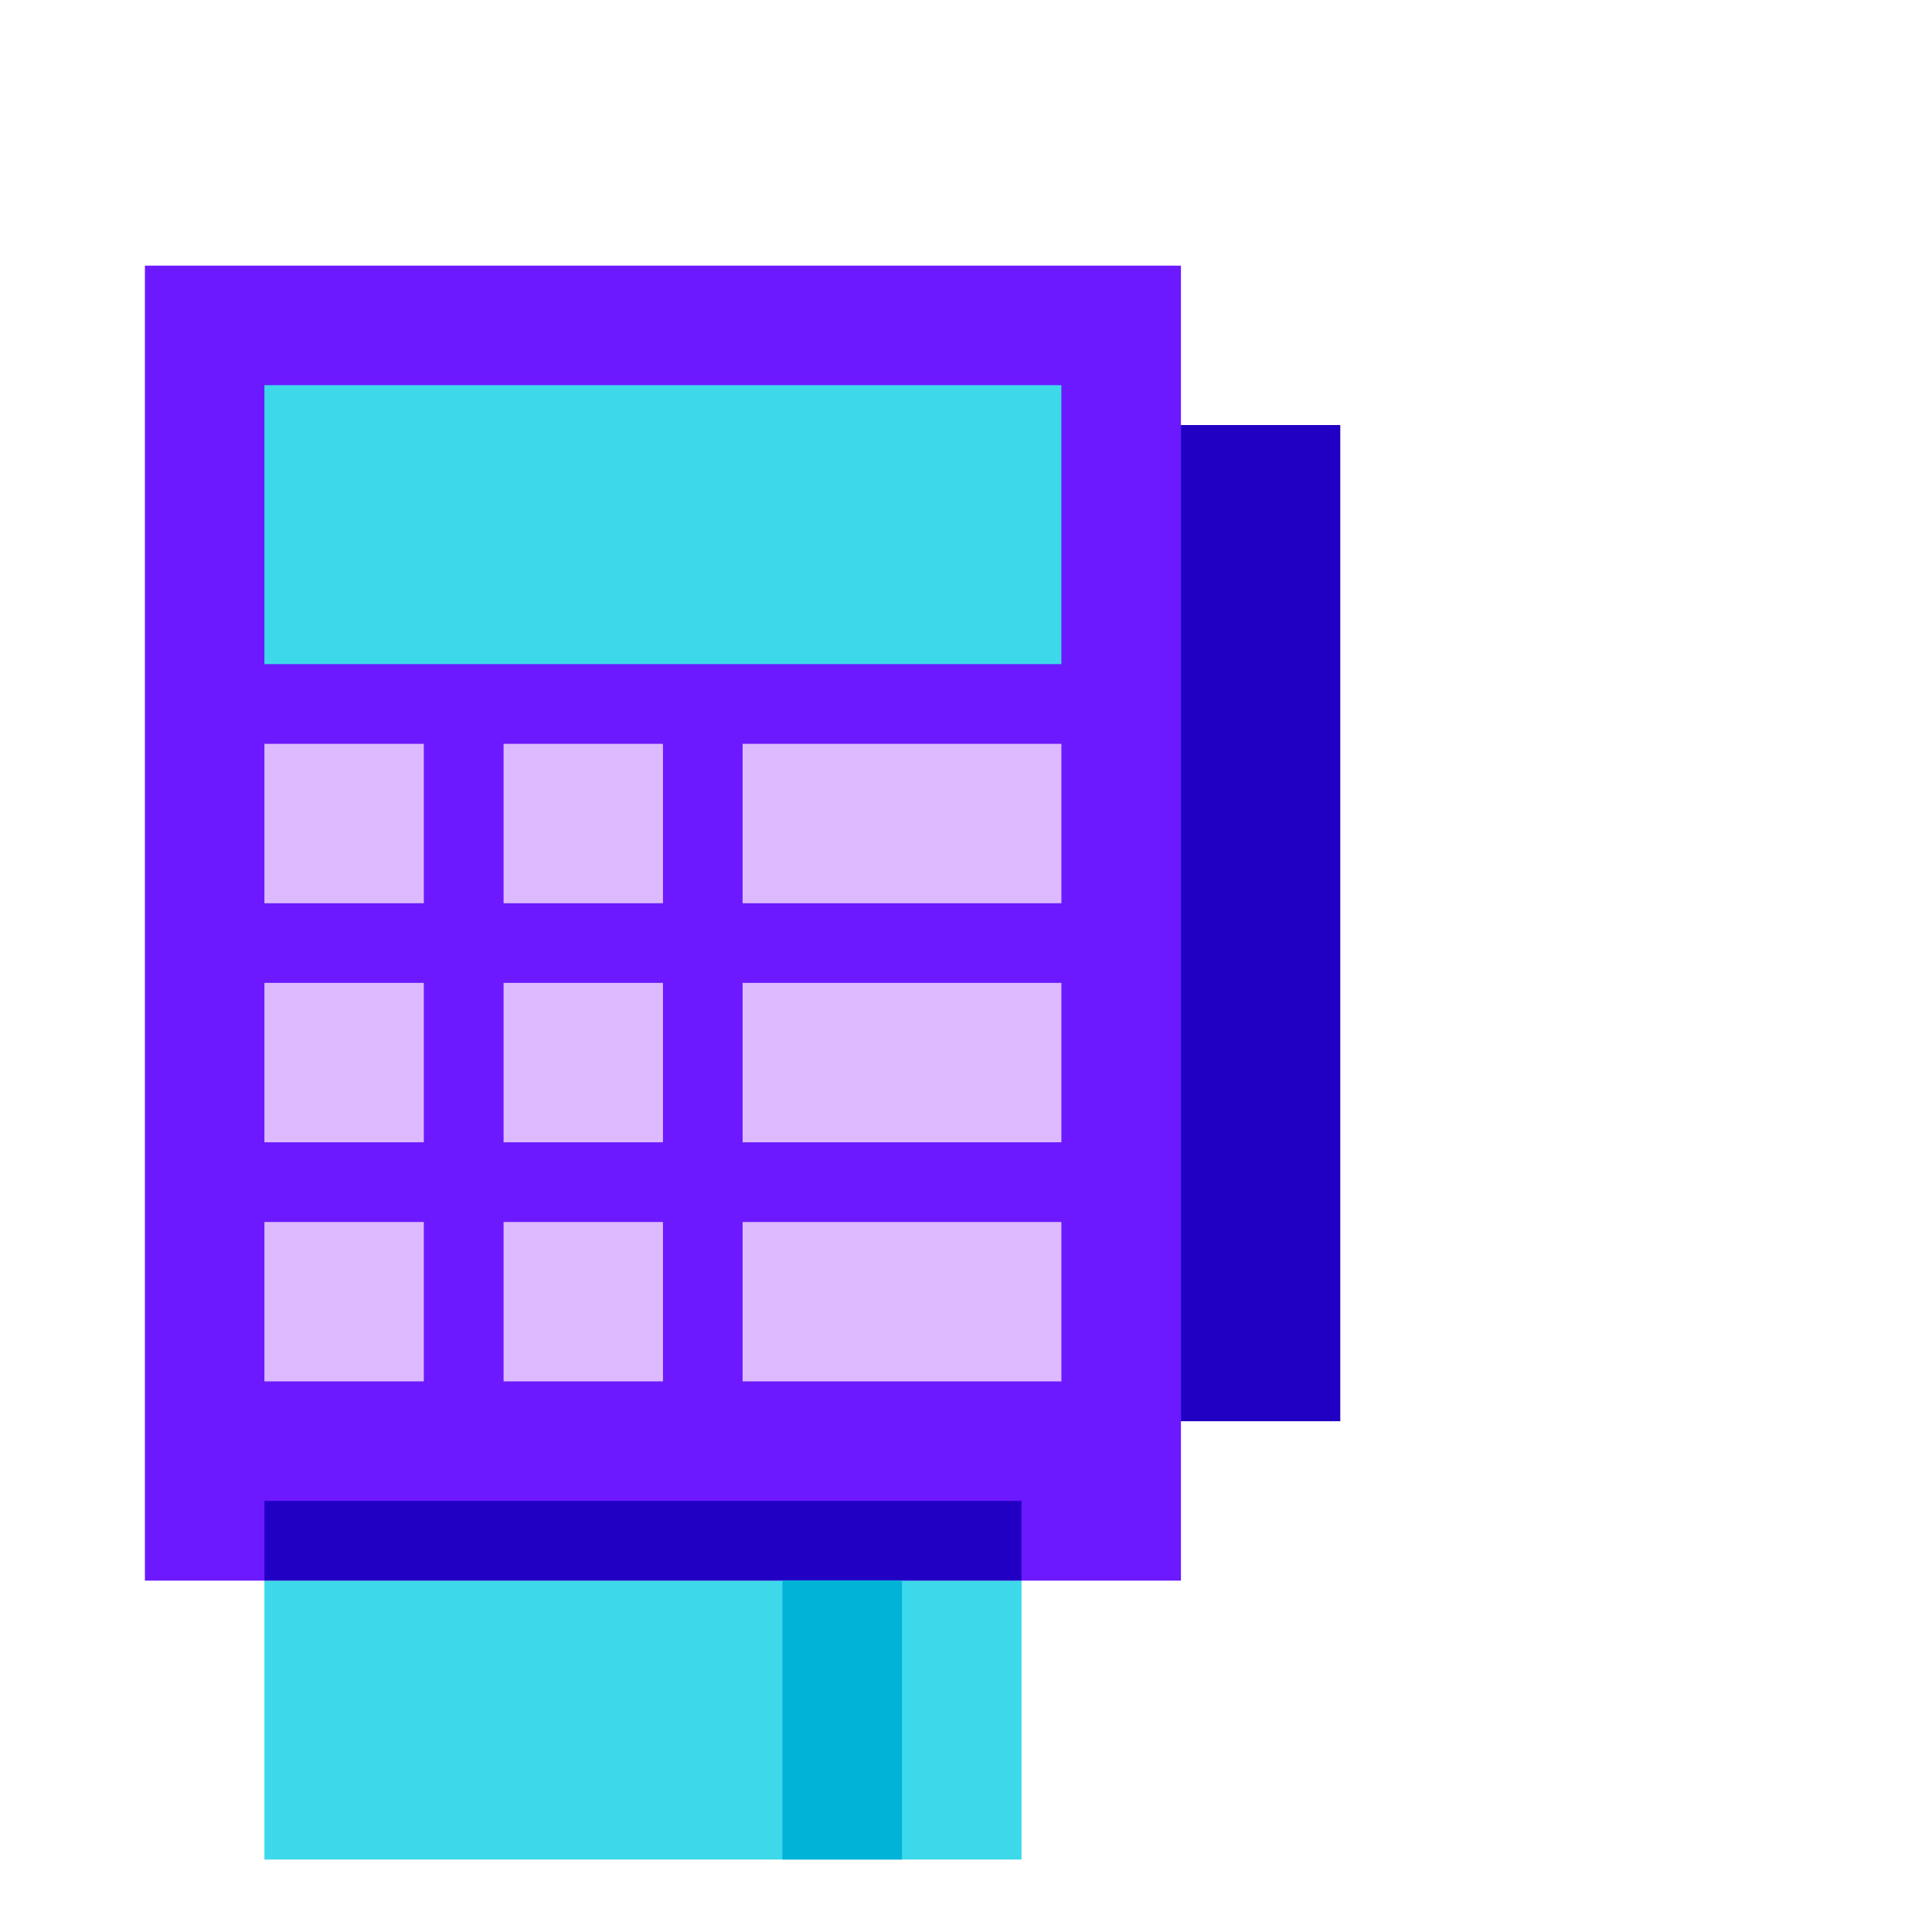 <svg width="80" height="80" viewBox="0 0 80 80" fill="none" xmlns="http://www.w3.org/2000/svg">
<path d="M48.9 11H6V65.45H48.9V11Z" fill="#6C19FF"/>
<path d="M43.949 27.499H10.949V15.949H43.949V27.499Z" fill="#3DD9EB"/>
<path d="M17.549 30.801H10.949V37.401H17.549V30.801Z" fill="#DDBAFF"/>
<path d="M27.452 30.801H20.852V37.401H27.452V30.801Z" fill="#DDBAFF"/>
<path d="M43.95 30.801H30.75V37.401H43.95V30.801Z" fill="#DDBAFF"/>
<path d="M17.549 40.699H10.949V47.299H17.549V40.699Z" fill="#DDBAFF"/>
<path d="M27.452 40.699H20.852V47.299H27.452V40.699Z" fill="#DDBAFF"/>
<path d="M43.95 40.699H30.75V47.299H43.95V40.699Z" fill="#DDBAFF"/>
<path d="M17.549 50.6H10.949V57.2H17.549V50.6Z" fill="#DDBAFF"/>
<path d="M27.452 50.6H20.852V57.2H27.452V50.6Z" fill="#DDBAFF"/>
<path d="M43.95 50.6H30.75V57.2H43.95V50.6Z" fill="#DDBAFF"/>
<path d="M55.498 58.85H48.898V17.6H55.498V58.85Z" fill="#2100C4"/>
<path d="M42.299 65.449H10.949V76.999H42.299V65.449Z" fill="#3DD9EB"/>
<path d="M42.299 62.15H10.949V65.45H42.299V62.15Z" fill="#2100C4"/>
<path d="M37.348 65.449H32.398V76.999H37.348V65.449Z" fill="#00B3D7"/>
</svg>
